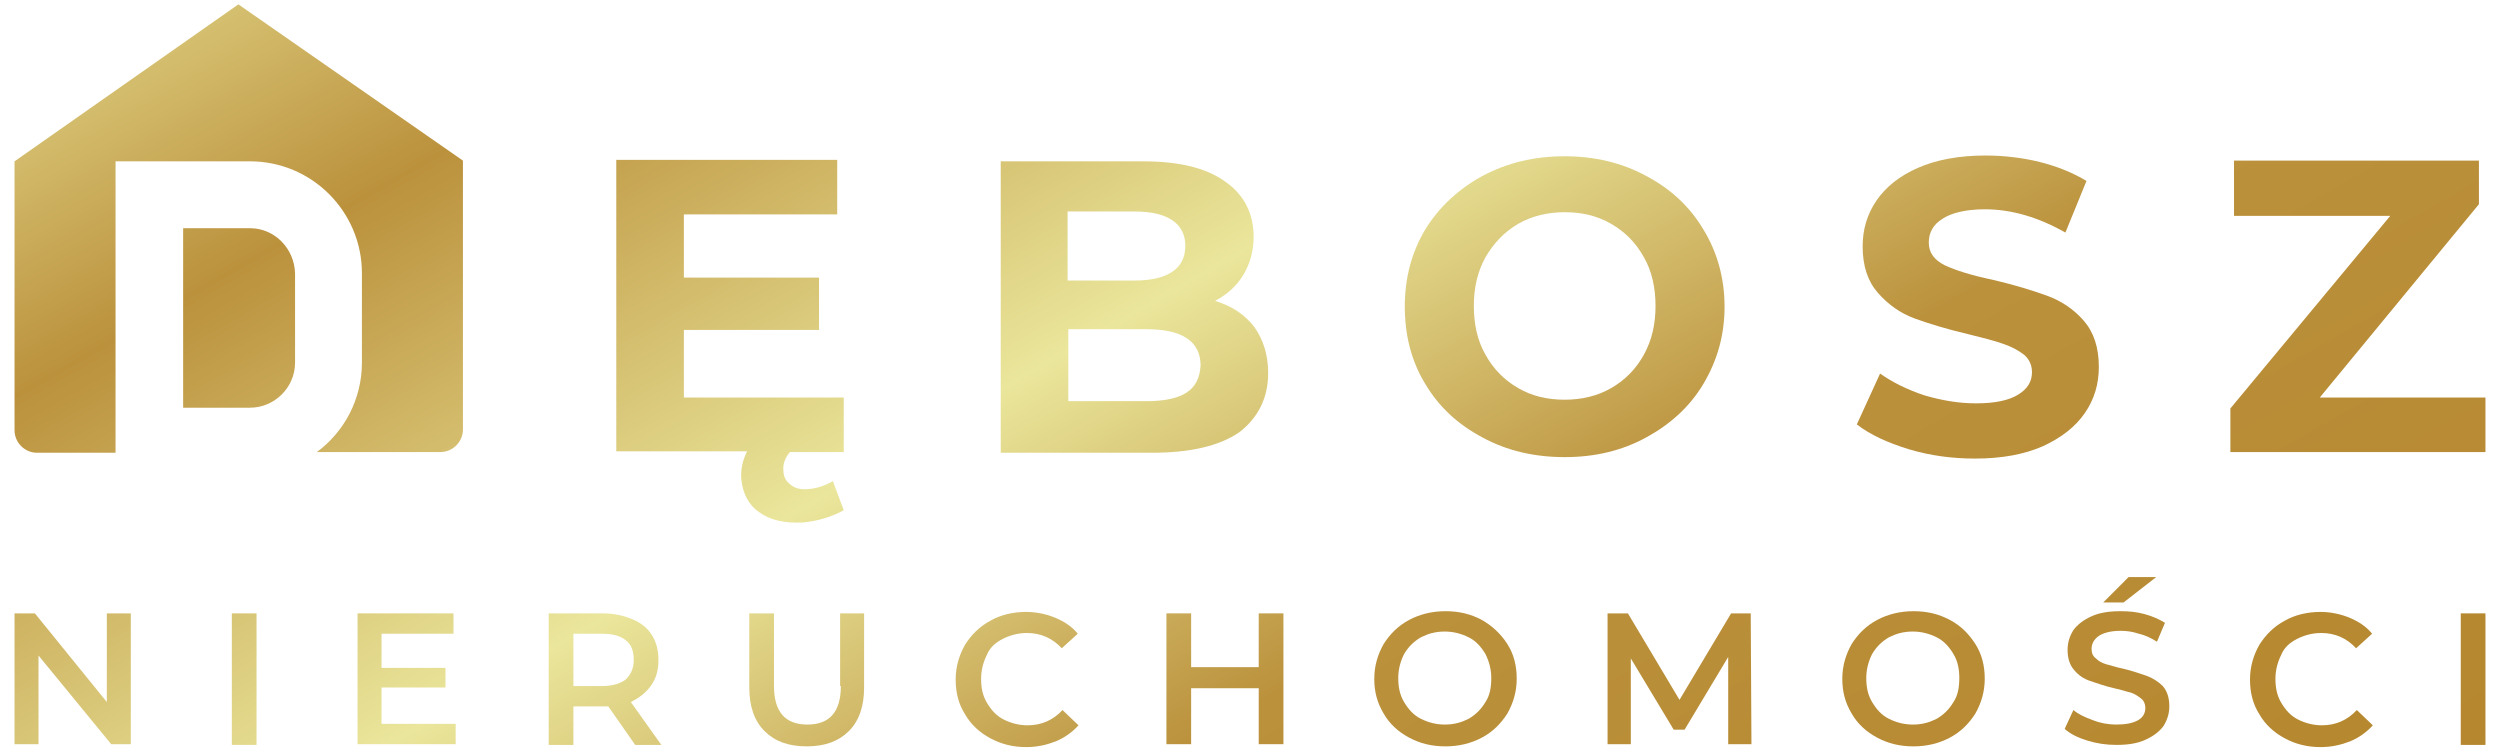 <?xml version="1.0" encoding="utf-8"?>
<!-- Generator: Adobe Illustrator 19.0.0, SVG Export Plug-In . SVG Version: 6.00 Build 0)  -->
<svg version="1.1" id="Warstwa_1" xmlns="http://www.w3.org/2000/svg" xmlns:xlink="http://www.w3.org/1999/xlink" x="0px" y="0px"
	 viewBox="0 0 344 103" style="enable-background:new 0 0 344 103;" xml:space="preserve">
<style type="text/css">
	.st0{fill:url(#XMLID_191_);}
	.st1{fill:url(#XMLID_192_);}
	.st2{fill:url(#XMLID_193_);}
	.st3{fill:url(#XMLID_194_);}
	.st4{fill:url(#XMLID_195_);}
	.st5{fill:url(#XMLID_196_);}
	.st6{fill:url(#XMLID_197_);}
	.st7{fill:url(#XMLID_198_);}
	.st8{fill:url(#XMLID_199_);}
	.st9{fill:url(#XMLID_200_);}
	.st10{fill:url(#XMLID_201_);}
	.st11{fill:url(#XMLID_202_);}
	.st12{fill:url(#XMLID_203_);}
	.st13{fill:url(#XMLID_204_);}
	.st14{fill:url(#XMLID_205_);}
	.st15{fill:url(#XMLID_206_);}
	.st16{fill:url(#XMLID_207_);}
	.st17{fill:url(#XMLID_208_);}
	.st18{fill:url(#XMLID_209_);}
	.st19{fill:url(#XMLID_210_);}
	.st20{fill:url(#XMLID_211_);}
</style>
<g id="XMLID_2_">
	
		<linearGradient id="XMLID_191_" gradientUnits="userSpaceOnUse" x1="-308.871" y1="-227.573" x2="-307.871" y2="-227.573" gradientTransform="matrix(137.232 237.693 237.693 -137.232 96443.133 42198.859)">
		<stop  offset="0" style="stop-color:#EAE69B"/>
		<stop  offset="0.206" style="stop-color:#BB913C"/>
		<stop  offset="0.45" style="stop-color:#EAE69B"/>
		<stop  offset="0.65" style="stop-color:#BB913C"/>
		<stop  offset="1" style="stop-color:#B5862D"/>
	</linearGradient>
	<polygon id="XMLID_4_" class="st0" points="14.7,96.6 4.8,84.4 2,84.4 2,102.4 5.3,102.4 5.3,90.2 15.3,102.4 18,102.4 18,84.4 
		14.7,84.4 	"/>
	
		<linearGradient id="XMLID_192_" gradientUnits="userSpaceOnUse" x1="-308.871" y1="-227.573" x2="-307.871" y2="-227.573" gradientTransform="matrix(137.232 237.693 237.693 -137.232 96660.688 42073.254)">
		<stop  offset="0" style="stop-color:#EAE69B"/>
		<stop  offset="0.206" style="stop-color:#BB913C"/>
		<stop  offset="0.45" style="stop-color:#EAE69B"/>
		<stop  offset="0.65" style="stop-color:#BB913C"/>
		<stop  offset="1" style="stop-color:#B5862D"/>
	</linearGradient>
	<polygon id="XMLID_5_" class="st1" points="296.7,79.4 292.9,79.4 289.4,82.9 292.2,82.9 	"/>
	
		<linearGradient id="XMLID_193_" gradientUnits="userSpaceOnUse" x1="-308.871" y1="-227.573" x2="-307.871" y2="-227.573" gradientTransform="matrix(137.232 237.693 237.693 -137.232 96460.812 42188.648)">
		<stop  offset="0" style="stop-color:#EAE69B"/>
		<stop  offset="0.206" style="stop-color:#BB913C"/>
		<stop  offset="0.45" style="stop-color:#EAE69B"/>
		<stop  offset="0.65" style="stop-color:#BB913C"/>
		<stop  offset="1" style="stop-color:#B5862D"/>
	</linearGradient>
	<rect id="XMLID_6_" x="31.9" y="84.4" class="st2" width="3.4" height="18.1"/>
	
		<linearGradient id="XMLID_194_" gradientUnits="userSpaceOnUse" x1="-308.871" y1="-227.573" x2="-307.871" y2="-227.573" gradientTransform="matrix(137.232 237.693 237.693 -137.232 96541.312 42142.176)">
		<stop  offset="0" style="stop-color:#EAE69B"/>
		<stop  offset="0.206" style="stop-color:#BB913C"/>
		<stop  offset="0.45" style="stop-color:#EAE69B"/>
		<stop  offset="0.65" style="stop-color:#BB913C"/>
		<stop  offset="1" style="stop-color:#B5862D"/>
	</linearGradient>
	<path id="XMLID_7_" class="st3" d="M138,87.9c1-0.5,2.1-0.8,3.3-0.8c1.9,0,3.5,0.7,4.8,2.1l2.2-2c-0.8-1-1.9-1.7-3.1-2.2
		c-1.2-0.5-2.6-0.8-4-0.8c-1.8,0-3.5,0.4-4.9,1.2c-1.5,0.8-2.6,1.9-3.5,3.3c-0.8,1.4-1.3,3-1.3,4.8c0,1.8,0.4,3.4,1.3,4.8
		c0.8,1.4,2,2.5,3.5,3.3c1.5,0.8,3.1,1.2,4.9,1.2c1.5,0,2.8-0.3,4.1-0.8c1.2-0.5,2.3-1.3,3.1-2.2l-2.2-2.1c-1.3,1.4-2.9,2.1-4.8,2.1
		c-1.2,0-2.3-0.3-3.3-0.8c-1-0.5-1.7-1.3-2.3-2.3c-0.6-1-0.8-2.1-0.8-3.3c0-1.2,0.3-2.3,0.8-3.3C136.2,89.1,137,88.4,138,87.9z"/>
	
		<linearGradient id="XMLID_195_" gradientUnits="userSpaceOnUse" x1="-308.871" y1="-227.573" x2="-307.871" y2="-227.573" gradientTransform="matrix(137.232 237.693 237.693 -137.232 96496.906 42167.812)">
		<stop  offset="0" style="stop-color:#EAE69B"/>
		<stop  offset="0.206" style="stop-color:#BB913C"/>
		<stop  offset="0.45" style="stop-color:#EAE69B"/>
		<stop  offset="0.65" style="stop-color:#BB913C"/>
		<stop  offset="1" style="stop-color:#B5862D"/>
	</linearGradient>
	<path id="XMLID_11_" class="st4" d="M89.6,94.3c0.7-1,1-2.1,1-3.5c0-1.3-0.3-2.5-0.9-3.4c-0.6-1-1.5-1.7-2.7-2.2
		c-1.2-0.5-2.5-0.8-4.1-0.8h-7.4v18.1h3.4v-5.3h4.1c0.3,0,0.5,0,0.7,0l3.7,5.3h3.6l-4.2-5.9C88,96,88.9,95.3,89.6,94.3z M82.8,94.4
		h-3.9v-7.2h3.9c1.5,0,2.6,0.3,3.3,0.9c0.8,0.6,1.1,1.5,1.1,2.7c0,1.2-0.4,2-1.1,2.7C85.3,94.1,84.2,94.4,82.8,94.4z"/>
	
		<linearGradient id="XMLID_196_" gradientUnits="userSpaceOnUse" x1="-308.871" y1="-227.573" x2="-307.871" y2="-227.573" gradientTransform="matrix(137.232 237.693 237.693 -137.232 96477.445 42179.051)">
		<stop  offset="0" style="stop-color:#EAE69B"/>
		<stop  offset="0.206" style="stop-color:#BB913C"/>
		<stop  offset="0.45" style="stop-color:#EAE69B"/>
		<stop  offset="0.65" style="stop-color:#BB913C"/>
		<stop  offset="1" style="stop-color:#B5862D"/>
	</linearGradient>
	<polygon id="XMLID_15_" class="st5" points="52.5,94.6 61.3,94.6 61.3,91.9 52.5,91.9 52.5,87.2 62.4,87.2 62.4,84.4 49.2,84.4 
		49.2,102.4 62.7,102.4 62.7,99.6 52.5,99.6 	"/>
	
		<linearGradient id="XMLID_197_" gradientUnits="userSpaceOnUse" x1="-308.871" y1="-227.573" x2="-307.871" y2="-227.573" gradientTransform="matrix(137.232 237.693 237.693 -137.232 96520.047 42154.449)">
		<stop  offset="0" style="stop-color:#EAE69B"/>
		<stop  offset="0.206" style="stop-color:#BB913C"/>
		<stop  offset="0.45" style="stop-color:#EAE69B"/>
		<stop  offset="0.65" style="stop-color:#BB913C"/>
		<stop  offset="1" style="stop-color:#B5862D"/>
	</linearGradient>
	<path id="XMLID_16_" class="st6" d="M115.7,94.4c0,3.5-1.5,5.3-4.6,5.3c-3.1,0-4.6-1.8-4.6-5.3V84.4h-3.4v10.2c0,2.6,0.7,4.6,2.1,6
		c1.4,1.4,3.3,2.1,5.8,2.1c2.5,0,4.4-0.7,5.8-2.1c1.4-1.4,2.1-3.4,2.1-6V84.4h-3.3V94.4z"/>
	
		<linearGradient id="XMLID_198_" gradientUnits="userSpaceOnUse" x1="-308.871" y1="-227.573" x2="-307.871" y2="-227.573" gradientTransform="matrix(137.232 237.693 237.693 -137.232 96608.922 42103.141)">
		<stop  offset="0" style="stop-color:#EAE69B"/>
		<stop  offset="0.206" style="stop-color:#BB913C"/>
		<stop  offset="0.45" style="stop-color:#EAE69B"/>
		<stop  offset="0.65" style="stop-color:#BB913C"/>
		<stop  offset="1" style="stop-color:#B5862D"/>
	</linearGradient>
	<polygon id="XMLID_17_" class="st7" points="238.2,84.4 231.1,96.3 224,84.4 221.2,84.4 221.2,102.4 224.4,102.4 224.4,90.6 
		230.3,100.4 231.8,100.4 237.8,90.4 237.8,102.4 241,102.4 240.9,84.4 	"/>
	
		<linearGradient id="XMLID_199_" gradientUnits="userSpaceOnUse" x1="-308.871" y1="-227.573" x2="-307.871" y2="-227.573" gradientTransform="matrix(137.232 237.693 237.693 -137.232 96633.094 42089.184)">
		<stop  offset="0" style="stop-color:#EAE69B"/>
		<stop  offset="0.206" style="stop-color:#BB913C"/>
		<stop  offset="0.45" style="stop-color:#EAE69B"/>
		<stop  offset="0.65" style="stop-color:#BB913C"/>
		<stop  offset="1" style="stop-color:#B5862D"/>
	</linearGradient>
	<path id="XMLID_20_" class="st8" d="M268.3,85.3c-1.5-0.8-3.1-1.2-5-1.2c-1.8,0-3.5,0.4-5,1.2c-1.5,0.8-2.6,1.9-3.5,3.3
		c-0.8,1.4-1.3,3-1.3,4.8c0,1.8,0.4,3.3,1.3,4.8c0.8,1.4,2,2.5,3.5,3.3c1.5,0.8,3.1,1.2,5,1.2c1.8,0,3.5-0.4,5-1.2
		c1.5-0.8,2.6-1.9,3.5-3.3c0.8-1.4,1.3-3,1.3-4.8c0-1.8-0.4-3.4-1.3-4.8C270.9,87.2,269.8,86.1,268.3,85.3z M268.8,96.6
		c-0.6,1-1.3,1.7-2.3,2.3c-1,0.5-2,0.8-3.3,0.8c-1.2,0-2.3-0.3-3.3-0.8c-1-0.5-1.7-1.3-2.3-2.3c-0.6-1-0.8-2.1-0.8-3.3
		c0-1.2,0.3-2.3,0.8-3.3c0.6-1,1.3-1.7,2.3-2.3c1-0.5,2-0.8,3.3-0.8c1.2,0,2.3,0.3,3.3,0.8c1,0.5,1.7,1.3,2.3,2.3
		c0.6,1,0.8,2.1,0.8,3.3C269.6,94.6,269.4,95.7,268.8,96.6z"/>
	
		<linearGradient id="XMLID_200_" gradientUnits="userSpaceOnUse" x1="-308.871" y1="-227.573" x2="-307.871" y2="-227.573" gradientTransform="matrix(137.232 237.693 237.693 -137.232 96653.93 42077.152)">
		<stop  offset="0" style="stop-color:#EAE69B"/>
		<stop  offset="0.206" style="stop-color:#BB913C"/>
		<stop  offset="0.45" style="stop-color:#EAE69B"/>
		<stop  offset="0.65" style="stop-color:#BB913C"/>
		<stop  offset="1" style="stop-color:#B5862D"/>
	</linearGradient>
	<path id="XMLID_21_" class="st9" d="M295.4,93c-0.9-0.3-2-0.7-3.3-1c-1-0.2-1.8-0.5-2.3-0.6c-0.6-0.2-1-0.4-1.4-0.8
		c-0.4-0.3-0.6-0.7-0.6-1.3c0-0.7,0.3-1.3,1-1.8c0.6-0.4,1.6-0.7,3-0.7c0.8,0,1.6,0.1,2.5,0.4c0.9,0.2,1.7,0.6,2.5,1.1l1.1-2.6
		c-0.8-0.5-1.7-0.9-2.8-1.2c-1.1-0.3-2.1-0.4-3.3-0.4c-1.6,0-2.9,0.2-4,0.7c-1.1,0.5-1.9,1.1-2.5,1.9c-0.5,0.8-0.8,1.7-0.8,2.7
		c0,1.2,0.3,2.1,0.9,2.8c0.6,0.7,1.3,1.2,2.2,1.5c0.9,0.3,2,0.7,3.3,1c1,0.2,1.8,0.5,2.3,0.6c0.6,0.2,1,0.5,1.4,0.8
		c0.4,0.3,0.6,0.8,0.6,1.3c0,0.7-0.3,1.3-1,1.7c-0.7,0.4-1.7,0.6-3,0.6c-1.1,0-2.2-0.2-3.2-0.6c-1.1-0.4-2-0.8-2.7-1.4l-1.2,2.6
		c0.8,0.7,1.8,1.2,3.1,1.6c1.3,0.4,2.6,0.6,4,0.6c1.6,0,2.9-0.2,4-0.7c1.1-0.5,1.9-1.1,2.5-1.9c0.5-0.8,0.8-1.7,0.8-2.7
		c0-1.2-0.3-2.1-0.9-2.8C297,93.8,296.2,93.3,295.4,93z"/>
	
		<linearGradient id="XMLID_201_" gradientUnits="userSpaceOnUse" x1="-308.871" y1="-227.573" x2="-307.871" y2="-227.573" gradientTransform="matrix(137.232 237.693 237.693 -137.232 96690.859 42055.836)">
		<stop  offset="0" style="stop-color:#EAE69B"/>
		<stop  offset="0.206" style="stop-color:#BB913C"/>
		<stop  offset="0.45" style="stop-color:#EAE69B"/>
		<stop  offset="0.65" style="stop-color:#BB913C"/>
		<stop  offset="1" style="stop-color:#B5862D"/>
	</linearGradient>
	<rect id="XMLID_22_" x="338.6" y="84.4" class="st10" width="3.4" height="18.1"/>
	
		<linearGradient id="XMLID_202_" gradientUnits="userSpaceOnUse" x1="-308.871" y1="-227.573" x2="-307.871" y2="-227.573" gradientTransform="matrix(137.232 237.693 237.693 -137.232 96674.898 42065.051)">
		<stop  offset="0" style="stop-color:#EAE69B"/>
		<stop  offset="0.206" style="stop-color:#BB913C"/>
		<stop  offset="0.45" style="stop-color:#EAE69B"/>
		<stop  offset="0.65" style="stop-color:#BB913C"/>
		<stop  offset="1" style="stop-color:#B5862D"/>
	</linearGradient>
	<path id="XMLID_23_" class="st11" d="M316.1,87.9c1-0.5,2.1-0.8,3.3-0.8c1.9,0,3.5,0.7,4.8,2.1l2.2-2c-0.8-1-1.9-1.7-3.1-2.2
		c-1.2-0.5-2.6-0.8-4-0.8c-1.8,0-3.5,0.4-4.9,1.2c-1.5,0.8-2.6,1.9-3.5,3.3c-0.8,1.4-1.3,3-1.3,4.8c0,1.8,0.4,3.4,1.3,4.8
		c0.8,1.4,2,2.5,3.5,3.3c1.5,0.8,3.1,1.2,4.9,1.2c1.5,0,2.8-0.3,4.1-0.8c1.2-0.5,2.3-1.3,3.1-2.2l-2.2-2.1c-1.3,1.4-2.9,2.1-4.8,2.1
		c-1.2,0-2.3-0.3-3.3-0.8c-1-0.5-1.7-1.3-2.3-2.3c-0.6-1-0.8-2.1-0.8-3.3c0-1.2,0.3-2.3,0.8-3.3C314.3,89.1,315.1,88.4,316.1,87.9z"
		/>
	
		<linearGradient id="XMLID_203_" gradientUnits="userSpaceOnUse" x1="-308.871" y1="-227.573" x2="-307.871" y2="-227.573" gradientTransform="matrix(137.232 237.693 237.693 -137.232 96562.031 42130.211)">
		<stop  offset="0" style="stop-color:#EAE69B"/>
		<stop  offset="0.206" style="stop-color:#BB913C"/>
		<stop  offset="0.45" style="stop-color:#EAE69B"/>
		<stop  offset="0.65" style="stop-color:#BB913C"/>
		<stop  offset="1" style="stop-color:#B5862D"/>
	</linearGradient>
	<polygon id="XMLID_24_" class="st12" points="173.2,91.8 163.9,91.8 163.9,84.4 160.5,84.4 160.5,102.4 163.9,102.4 163.9,94.7 
		173.2,94.7 173.2,102.4 176.6,102.4 176.6,84.4 173.2,84.4 	"/>
	
		<linearGradient id="XMLID_204_" gradientUnits="userSpaceOnUse" x1="-308.871" y1="-227.573" x2="-307.871" y2="-227.573" gradientTransform="matrix(137.232 237.693 237.693 -137.232 96584.789 42117.074)">
		<stop  offset="0" style="stop-color:#EAE69B"/>
		<stop  offset="0.206" style="stop-color:#BB913C"/>
		<stop  offset="0.45" style="stop-color:#EAE69B"/>
		<stop  offset="0.65" style="stop-color:#BB913C"/>
		<stop  offset="1" style="stop-color:#B5862D"/>
	</linearGradient>
	<path id="XMLID_27_" class="st13" d="M203.9,85.3c-1.5-0.8-3.1-1.2-5-1.2c-1.8,0-3.5,0.4-5,1.2c-1.5,0.8-2.6,1.9-3.5,3.3
		c-0.8,1.4-1.3,3-1.3,4.8c0,1.8,0.4,3.3,1.3,4.8c0.8,1.4,2,2.5,3.5,3.3c1.5,0.8,3.1,1.2,5,1.2c1.8,0,3.5-0.4,5-1.2
		c1.5-0.8,2.6-1.9,3.5-3.3c0.8-1.4,1.3-3,1.3-4.8c0-1.8-0.4-3.4-1.3-4.8C206.5,87.2,205.3,86.1,203.9,85.3z M204.4,96.6
		c-0.6,1-1.3,1.7-2.3,2.3c-1,0.5-2,0.8-3.3,0.8c-1.2,0-2.3-0.3-3.3-0.8s-1.7-1.3-2.3-2.3c-0.6-1-0.8-2.1-0.8-3.3
		c0-1.2,0.3-2.3,0.8-3.3c0.6-1,1.3-1.7,2.3-2.3c1-0.5,2-0.8,3.3-0.8c1.2,0,2.3,0.3,3.3,0.8c1,0.5,1.7,1.3,2.3,2.3
		c0.5,1,0.8,2.1,0.8,3.3C205.2,94.6,205,95.7,204.4,96.6z"/>
	
		<linearGradient id="XMLID_205_" gradientUnits="userSpaceOnUse" x1="-308.871" y1="-227.573" x2="-307.871" y2="-227.573" gradientTransform="matrix(137.232 237.693 237.693 -137.232 96572.391 42124.23)">
		<stop  offset="0" style="stop-color:#EAE69B"/>
		<stop  offset="0.206" style="stop-color:#BB913C"/>
		<stop  offset="0.45" style="stop-color:#EAE69B"/>
		<stop  offset="0.65" style="stop-color:#BB913C"/>
		<stop  offset="1" style="stop-color:#B5862D"/>
	</linearGradient>
	<path id="XMLID_31_" class="st14" d="M174.5,51.3c0-2.5-0.7-4.6-1.9-6.3c-1.3-1.7-3.1-2.9-5.4-3.6c1.7-0.9,3-2.1,3.9-3.6
		c0.9-1.5,1.4-3.3,1.4-5.2c0-3.2-1.3-5.8-3.9-7.6c-2.6-1.9-6.4-2.8-11.3-2.8h-19.6v40.1h20.8c5.2,0,9.2-0.9,12-2.8
		C173.1,57.5,174.5,54.8,174.5,51.3z M146.9,29.1h9.2c2.3,0,4,0.4,5.2,1.2c1.2,0.8,1.8,2,1.8,3.5c0,1.6-0.6,2.8-1.8,3.6
		c-1.2,0.8-2.9,1.2-5.2,1.2h-9.2V29.1z M163.3,54c-1.2,0.8-3.1,1.2-5.5,1.2h-10.8v-9.9h10.8c4.9,0,7.4,1.7,7.4,5
		C165.1,52,164.5,53.2,163.3,54z"/>
	
		<linearGradient id="XMLID_206_" gradientUnits="userSpaceOnUse" x1="-308.871" y1="-227.573" x2="-307.871" y2="-227.573" gradientTransform="matrix(137.232 237.693 237.693 -137.232 96619.242 42097.18)">
		<stop  offset="0" style="stop-color:#EAE69B"/>
		<stop  offset="0.206" style="stop-color:#BB913C"/>
		<stop  offset="0.45" style="stop-color:#EAE69B"/>
		<stop  offset="0.65" style="stop-color:#BB913C"/>
		<stop  offset="1" style="stop-color:#B5862D"/>
	</linearGradient>
	<path id="XMLID_34_" class="st15" d="M234.4,52.8c1.9-3.2,2.9-6.7,2.9-10.6c0-3.9-1-7.5-2.9-10.6c-1.9-3.2-4.5-5.6-7.9-7.4
		c-3.3-1.8-7.1-2.7-11.2-2.7c-4.2,0-7.9,0.9-11.3,2.7c-3.3,1.8-6,4.3-7.9,7.4c-1.9,3.2-2.8,6.7-2.8,10.6c0,3.9,0.9,7.5,2.8,10.6
		c1.9,3.2,4.5,5.6,7.9,7.4c3.3,1.8,7.1,2.7,11.3,2.7c4.2,0,7.9-0.9,11.2-2.7C229.8,58.4,232.5,56,234.4,52.8z M221.7,53.4
		c-1.9,1.1-4.1,1.6-6.4,1.6c-2.4,0-4.5-0.5-6.4-1.6c-1.9-1.1-3.4-2.6-4.5-4.6c-1.1-1.9-1.6-4.2-1.6-6.7c0-2.5,0.5-4.7,1.6-6.7
		c1.1-1.9,2.6-3.5,4.5-4.6c1.9-1.1,4.1-1.6,6.4-1.6c2.4,0,4.5,0.5,6.4,1.6c1.9,1.1,3.4,2.6,4.5,4.6c1.1,1.9,1.6,4.2,1.6,6.7
		c0,2.5-0.5,4.7-1.6,6.7C225.1,50.8,223.6,52.3,221.7,53.4z"/>
	
		<linearGradient id="XMLID_207_" gradientUnits="userSpaceOnUse" x1="-308.871" y1="-227.573" x2="-307.871" y2="-227.573" gradientTransform="matrix(137.232 237.693 237.693 -137.232 96700.812 42050.09)">
		<stop  offset="0" style="stop-color:#EAE69B"/>
		<stop  offset="0.206" style="stop-color:#BB913C"/>
		<stop  offset="0.45" style="stop-color:#EAE69B"/>
		<stop  offset="0.65" style="stop-color:#BB913C"/>
		<stop  offset="1" style="stop-color:#B5862D"/>
	</linearGradient>
	<polygon id="XMLID_35_" class="st16" points="341.1,28.1 341.1,22.1 307.4,22.1 307.4,29.7 328.9,29.7 306.9,56.2 306.9,62.2 
		342,62.2 342,54.7 319.2,54.7 	"/>
	
		<linearGradient id="XMLID_208_" gradientUnits="userSpaceOnUse" x1="-308.871" y1="-227.573" x2="-307.871" y2="-227.573" gradientTransform="matrix(137.232 237.693 237.693 -137.232 96661.461 42072.809)">
		<stop  offset="0" style="stop-color:#EAE69B"/>
		<stop  offset="0.206" style="stop-color:#BB913C"/>
		<stop  offset="0.45" style="stop-color:#EAE69B"/>
		<stop  offset="0.65" style="stop-color:#BB913C"/>
		<stop  offset="1" style="stop-color:#B5862D"/>
	</linearGradient>
	<path id="XMLID_36_" class="st17" d="M286.9,56.8c1.3-1.9,1.9-4,1.9-6.3c0-2.7-0.7-4.8-2.1-6.4c-1.4-1.6-3.1-2.7-5-3.4
		c-1.9-0.7-4.5-1.5-7.5-2.2c-2.9-0.6-5.1-1.3-6.6-2c-1.4-0.7-2.2-1.7-2.2-3.1s0.6-2.5,1.9-3.3c1.2-0.8,3.2-1.3,5.8-1.3
		c3.7,0,7.4,1.1,11.1,3.2l2.9-7.1c-1.8-1.1-4-2-6.4-2.6c-2.4-0.6-5-0.9-7.5-0.9c-3.7,0-6.8,0.6-9.3,1.7c-2.5,1.1-4.4,2.6-5.7,4.5
		c-1.3,1.9-1.9,4-1.9,6.3c0,2.7,0.7,4.8,2.1,6.4c1.4,1.6,3.1,2.8,5,3.5c1.9,0.7,4.5,1.5,7.5,2.2c2,0.5,3.6,0.9,4.7,1.3
		c1.2,0.4,2.1,0.9,2.9,1.5c0.7,0.6,1.1,1.4,1.1,2.4c0,1.3-0.6,2.3-1.9,3.1c-1.3,0.8-3.2,1.2-5.8,1.2c-2.4,0-4.7-0.4-7.1-1.1
		c-2.4-0.8-4.4-1.8-6.1-3l-3.2,7c1.8,1.4,4.2,2.5,7.1,3.4c3,0.9,6,1.3,9.2,1.3c3.7,0,6.8-0.6,9.3-1.7
		C283.7,60.2,285.6,58.7,286.9,56.8z"/>
	
		<linearGradient id="XMLID_209_" gradientUnits="userSpaceOnUse" x1="-308.871" y1="-227.573" x2="-307.871" y2="-227.573" gradientTransform="matrix(137.232 237.693 237.693 -137.232 96532.797 42147.09)">
		<stop  offset="0" style="stop-color:#EAE69B"/>
		<stop  offset="0.206" style="stop-color:#BB913C"/>
		<stop  offset="0.45" style="stop-color:#EAE69B"/>
		<stop  offset="0.65" style="stop-color:#BB913C"/>
		<stop  offset="1" style="stop-color:#B5862D"/>
	</linearGradient>
	<path id="XMLID_37_" class="st18" d="M104.5,70.5c1.5,1.1,3.5,1.5,5.9,1.4c1.1-0.1,2.1-0.3,3.1-0.6c1-0.3,1.9-0.7,2.6-1.1l-1.5-4
		c-1,0.6-2.1,1-3.4,1.1c-1,0.1-1.8-0.1-2.4-0.6c-0.6-0.4-1-1.1-1-1.9c-0.1-0.9,0.2-1.8,0.9-2.6h7.4v-7.5H94.1v-9.3h18.6v-7.2H94.1
		v-8.7h21.1v-7.5H84.8v40.1h18c-0.6,1.2-0.9,2.5-0.8,3.8C102.2,67.9,103,69.5,104.5,70.5z"/>
	
		<linearGradient id="XMLID_210_" gradientUnits="userSpaceOnUse" x1="-308.871" y1="-227.573" x2="-307.871" y2="-227.573" gradientTransform="matrix(137.232 237.693 237.693 -137.232 96480.75 42177.137)">
		<stop  offset="0" style="stop-color:#EAE69B"/>
		<stop  offset="0.206" style="stop-color:#BB913C"/>
		<stop  offset="0.45" style="stop-color:#EAE69B"/>
		<stop  offset="0.65" style="stop-color:#BB913C"/>
		<stop  offset="1" style="stop-color:#B5862D"/>
	</linearGradient>
	<path id="XMLID_38_" class="st19" d="M34.4,31.4h-9.2v24.7h9.2c3.4,0,6.2-2.8,6.2-6.2V37.6C40.5,34.2,37.8,31.4,34.4,31.4z"/>
	
		<linearGradient id="XMLID_211_" gradientUnits="userSpaceOnUse" x1="-308.871" y1="-227.573" x2="-307.871" y2="-227.573" gradientTransform="matrix(137.232 237.693 237.693 -137.232 96482.883 42175.906)">
		<stop  offset="0" style="stop-color:#EAE69B"/>
		<stop  offset="0.206" style="stop-color:#BB913C"/>
		<stop  offset="0.45" style="stop-color:#EAE69B"/>
		<stop  offset="0.65" style="stop-color:#BB913C"/>
		<stop  offset="1" style="stop-color:#B5862D"/>
	</linearGradient>
	<path id="XMLID_39_" class="st20" d="M2,22.2v37c0,1.7,1.4,3.1,3.1,3.1h10.8V22.2h18.5c8.5,0,15.4,6.9,15.4,15.4v12.3
		c0,5-2.4,9.5-6.2,12.3h17c1.7,0,3.1-1.4,3.1-3.1v-37L32.8,0.6L2,22.2z"/>
</g>
</svg>
